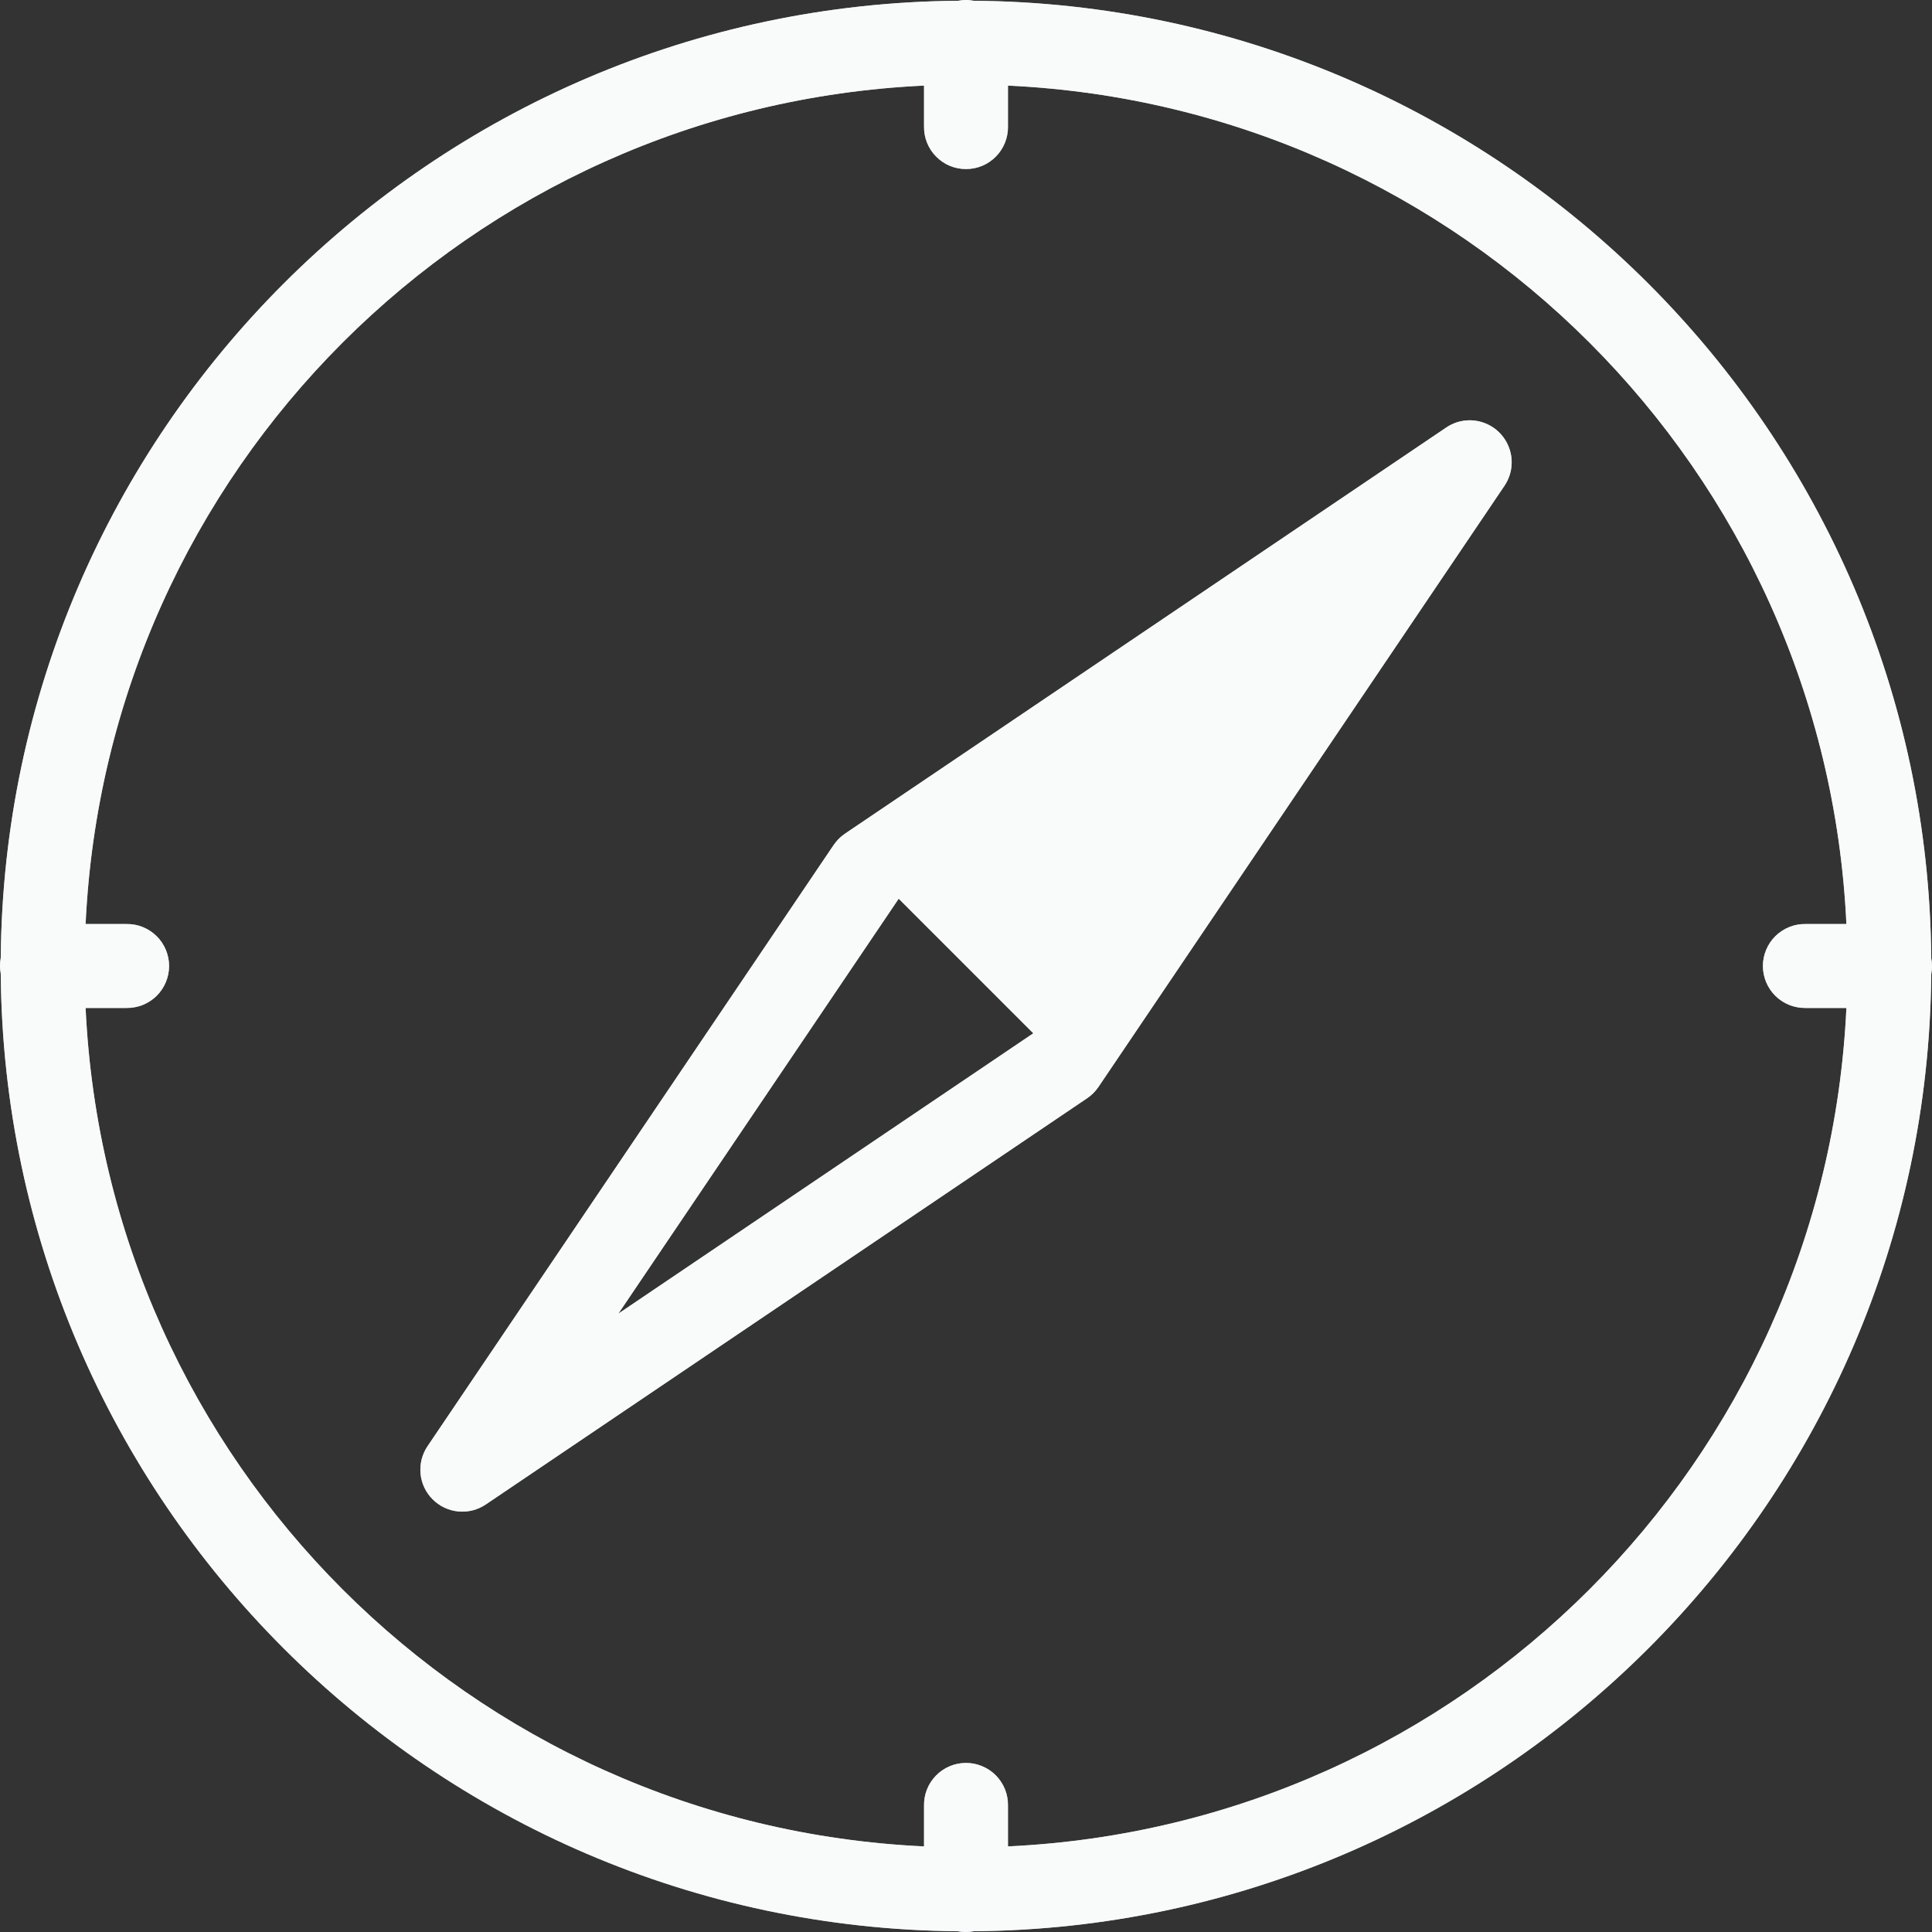 <svg width="36" height="36" viewBox="0 0 36 36" fill="none" xmlns="http://www.w3.org/2000/svg">
<rect x="0" y="0" width="36" height="36" fill="#333333" stroke="none"/>
<path d="M17.988 5.77041e-05C17.943 0.001 17.899 0.005 17.855 0.014C8.047 0.092 0.096 8.04 0.014 17.847C-0.005 17.945 -0.005 18.046 0.014 18.143C0.092 27.952 8.04 35.904 17.847 35.986C17.945 36.005 18.046 36.005 18.144 35.986C27.952 35.908 35.904 27.96 35.986 18.153C36.005 18.055 36.005 17.954 35.986 17.856C35.908 8.045 27.955 0.091 18.144 0.014C18.092 0.004 18.04 -0.001 17.988 5.77041e-05ZM17.218 1.595V2.357C17.216 2.461 17.236 2.564 17.274 2.66C17.313 2.756 17.37 2.844 17.443 2.917C17.516 2.991 17.602 3.05 17.698 3.09C17.794 3.13 17.896 3.15 18 3.15C18.104 3.15 18.206 3.13 18.302 3.09C18.398 3.05 18.484 2.991 18.557 2.917C18.63 2.844 18.687 2.756 18.726 2.66C18.764 2.564 18.784 2.461 18.782 2.357V1.595C27.239 1.99 34.01 8.761 34.405 17.218H33.642C33.539 17.216 33.436 17.235 33.34 17.274C33.244 17.313 33.156 17.37 33.082 17.443C33.008 17.516 32.95 17.602 32.91 17.698C32.87 17.794 32.849 17.896 32.849 18C32.849 18.104 32.87 18.206 32.91 18.302C32.95 18.397 33.008 18.484 33.082 18.557C33.156 18.63 33.244 18.687 33.34 18.726C33.436 18.764 33.539 18.783 33.642 18.782H34.405C34.01 27.239 27.239 34.01 18.782 34.405V33.642C18.784 33.538 18.764 33.434 18.725 33.337C18.685 33.24 18.627 33.152 18.553 33.078C18.479 33.004 18.39 32.946 18.293 32.907C18.196 32.867 18.092 32.848 17.988 32.85C17.781 32.853 17.583 32.938 17.439 33.087C17.294 33.236 17.215 33.435 17.218 33.642V34.405C8.761 34.01 1.991 27.239 1.595 18.782H2.357C2.461 18.783 2.564 18.764 2.66 18.726C2.756 18.687 2.844 18.63 2.918 18.557C2.992 18.484 3.05 18.397 3.09 18.302C3.13 18.206 3.151 18.104 3.151 18C3.151 17.896 3.13 17.794 3.09 17.698C3.05 17.602 2.992 17.516 2.918 17.443C2.844 17.37 2.756 17.313 2.66 17.274C2.564 17.235 2.461 17.216 2.357 17.218H1.595C1.991 8.761 8.761 1.99 17.218 1.595ZM27.358 7.832C27.211 7.837 27.069 7.884 26.947 7.967L15.745 15.534C15.662 15.59 15.591 15.662 15.534 15.745L7.967 26.947C7.865 27.098 7.819 27.279 7.836 27.46C7.853 27.64 7.933 27.81 8.062 27.938C8.19 28.067 8.359 28.146 8.54 28.164C8.721 28.181 8.902 28.135 9.053 28.033L20.256 20.465C20.339 20.409 20.411 20.338 20.467 20.255L28.033 9.053C28.114 8.933 28.161 8.793 28.167 8.649C28.174 8.505 28.14 8.362 28.07 8.235C28 8.109 27.897 8.004 27.771 7.933C27.645 7.862 27.502 7.827 27.358 7.832ZM16.746 16.746L19.254 19.254L11.523 24.477L16.746 16.746Z" fill="#C2C9D1"/>
<path d="M17.988 5.77041e-05C17.943 0.001 17.899 0.005 17.855 0.014C8.047 0.092 0.096 8.04 0.014 17.847C-0.005 17.945 -0.005 18.046 0.014 18.143C0.092 27.952 8.04 35.904 17.847 35.986C17.945 36.005 18.046 36.005 18.144 35.986C27.952 35.908 35.904 27.96 35.986 18.153C36.005 18.055 36.005 17.954 35.986 17.856C35.908 8.045 27.955 0.091 18.144 0.014C18.092 0.004 18.04 -0.001 17.988 5.77041e-05ZM17.218 1.595V2.357C17.216 2.461 17.236 2.564 17.274 2.66C17.313 2.756 17.37 2.844 17.443 2.917C17.516 2.991 17.602 3.05 17.698 3.09C17.794 3.13 17.896 3.15 18 3.15C18.104 3.15 18.206 3.13 18.302 3.09C18.398 3.05 18.484 2.991 18.557 2.917C18.63 2.844 18.687 2.756 18.726 2.66C18.764 2.564 18.784 2.461 18.782 2.357V1.595C27.239 1.99 34.01 8.761 34.405 17.218H33.642C33.539 17.216 33.436 17.235 33.34 17.274C33.244 17.313 33.156 17.37 33.082 17.443C33.008 17.516 32.95 17.602 32.91 17.698C32.87 17.794 32.849 17.896 32.849 18C32.849 18.104 32.87 18.206 32.91 18.302C32.95 18.397 33.008 18.484 33.082 18.557C33.156 18.63 33.244 18.687 33.34 18.726C33.436 18.764 33.539 18.783 33.642 18.782H34.405C34.01 27.239 27.239 34.01 18.782 34.405V33.642C18.784 33.538 18.764 33.434 18.725 33.337C18.685 33.24 18.627 33.152 18.553 33.078C18.479 33.004 18.39 32.946 18.293 32.907C18.196 32.867 18.092 32.848 17.988 32.85C17.781 32.853 17.583 32.938 17.439 33.087C17.294 33.236 17.215 33.435 17.218 33.642V34.405C8.761 34.01 1.991 27.239 1.595 18.782H2.357C2.461 18.783 2.564 18.764 2.66 18.726C2.756 18.687 2.844 18.63 2.918 18.557C2.992 18.484 3.05 18.397 3.09 18.302C3.13 18.206 3.151 18.104 3.151 18C3.151 17.896 3.13 17.794 3.09 17.698C3.05 17.602 2.992 17.516 2.918 17.443C2.844 17.37 2.756 17.313 2.66 17.274C2.564 17.235 2.461 17.216 2.357 17.218H1.595C1.991 8.761 8.761 1.99 17.218 1.595ZM27.358 7.832C27.211 7.837 27.069 7.884 26.947 7.967L15.745 15.534C15.662 15.59 15.591 15.662 15.534 15.745L7.967 26.947C7.865 27.098 7.819 27.279 7.836 27.46C7.853 27.64 7.933 27.81 8.062 27.938C8.19 28.067 8.359 28.146 8.54 28.164C8.721 28.181 8.902 28.135 9.053 28.033L20.256 20.465C20.339 20.409 20.411 20.338 20.467 20.255L28.033 9.053C28.114 8.933 28.161 8.793 28.167 8.649C28.174 8.505 28.14 8.362 28.07 8.235C28 8.109 27.897 8.004 27.771 7.933C27.645 7.862 27.502 7.827 27.358 7.832ZM16.746 16.746L19.254 19.254L11.523 24.477L16.746 16.746Z" fill="white" fill-opacity="0.9"/>
</svg>
